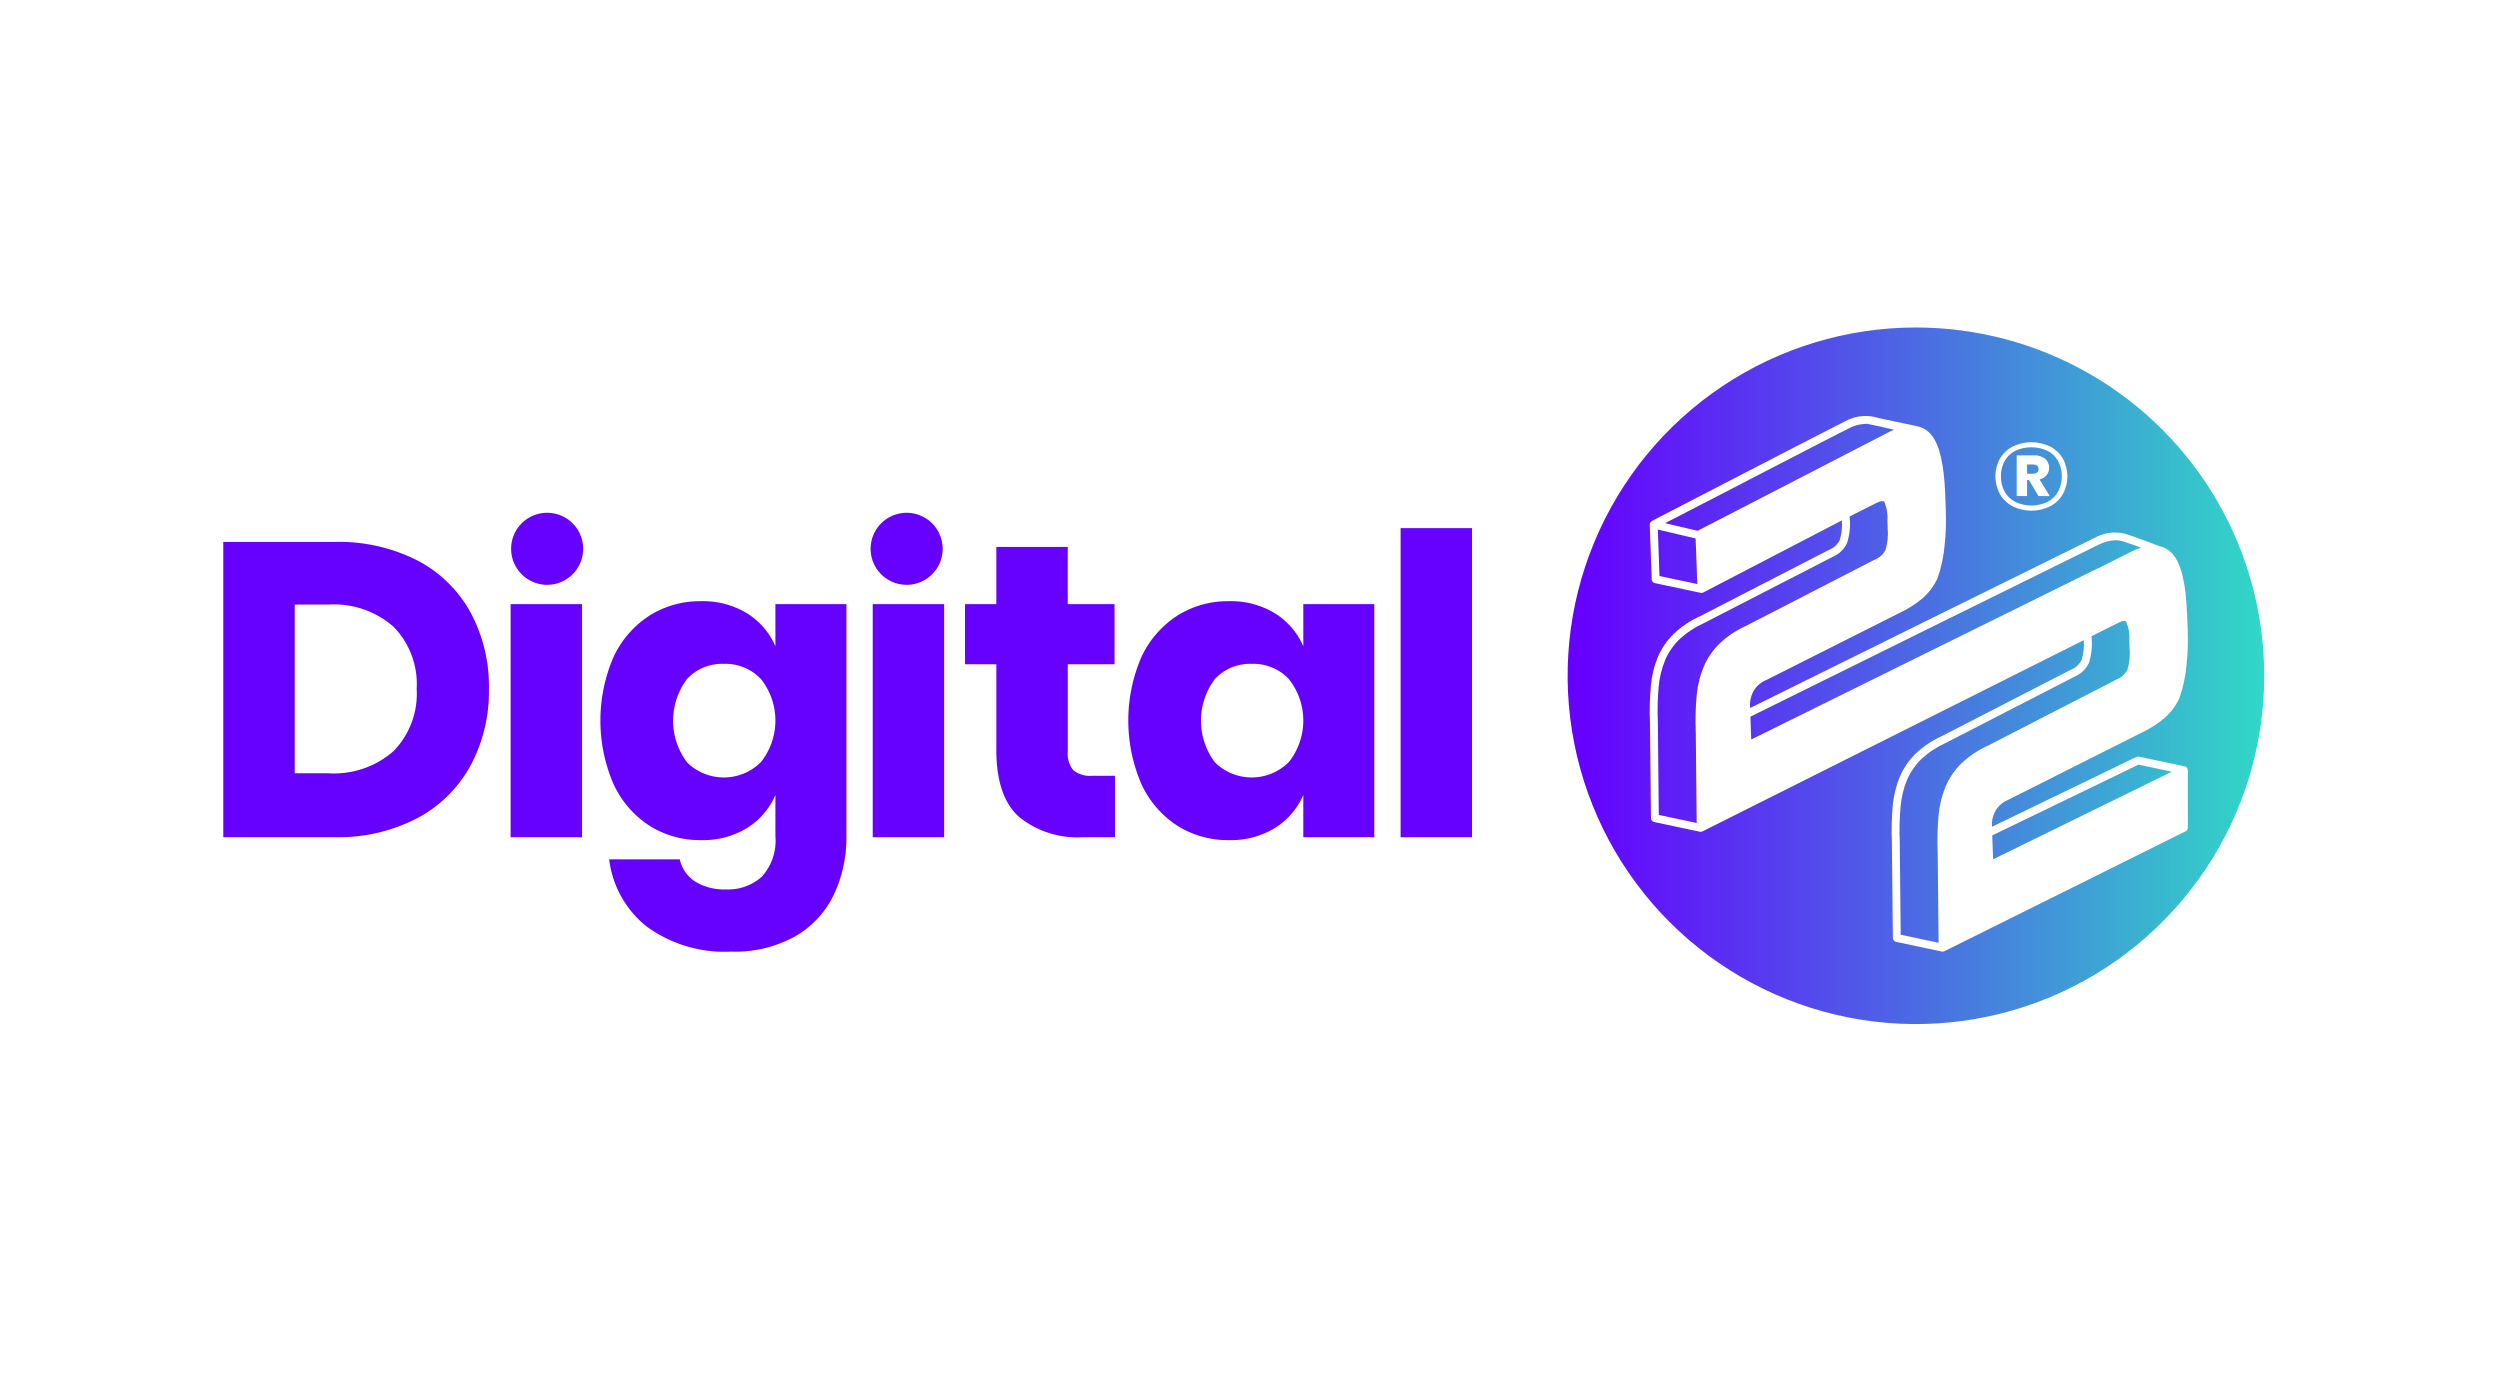 <svg class="digital-22-logo" aria-labelledby="digital-22-title" xmlns="http://www.w3.org/2000/svg" viewBox="0 0 180 100"><style>.digital-22-logo .cls-1{fill:none;}.digital-22-logo .cls-2{clip-path:url(#clip-path);}.digital-22-logo .cls-3{fill:url(#linear-gradient);}.digital-22-logo .cls-4{fill:#60f;}</style><title id="digital-22-logo">Digital 22</title><clipPath id="clip-path"><path class="cls-1" d="M143.44,60.151l.064,1.719L156.372,55.562l-2.397-.509Zm9.142-15.342-2.011,1.009a.283.283,0,0,1,.026.108,4.518,4.518,0,0,1-.194,1.799,1.979,1.979,0,0,1-1.04.997l-9.297,4.783a6.457,6.457,0,0,0-1.734,1.153,4.645,4.645,0,0,0-1.013,1.463,6.494,6.494,0,0,0-.478,1.958,19.496,19.496,0,0,0-.058,2.582l.067,6.639,2.728.579-.065-6.504a20.082,20.082,0,0,1,.061-2.651,7.054,7.054,0,0,1,.524-2.13,5.2,5.2,0,0,1,1.137-1.643,6.908,6.908,0,0,1,1.878-1.255l9.297-4.783a1.443,1.443,0,0,0,.767-.705,4.106,4.106,0,0,0,.151-1.561l-.019-.516a2.912,2.912,0,0,0-.228-1.382.148.148,0,0,0-.124-.048,1.048,1.048,0,0,0-.373.108M151.03,39.253c-.646.304-23.326,11.519-25.002,12.349l.061,1.641,24.948-12.321a.294.294,0,0,1,.078-.026l2.414-1.219a4.862,4.862,0,0,1,.628-.246c-.501-.186-1.043-.379-1.351-.466a1.835,1.835,0,0,0-.504-.071,2.999,2.999,0,0,0-1.272.358M119.483,41.473l2.724.578-.122-3.282-2.721-.643Zm15.661-5.281-1.987,1.002a.291.291,0,0,1,.025.106A4.519,4.519,0,0,1,132.988,39.1a1.977,1.977,0,0,1-1.041.997l-9.297,4.783a6.447,6.447,0,0,0-1.734,1.153,4.629,4.629,0,0,0-1.013,1.463,6.49,6.49,0,0,0-.479,1.958,19.524,19.524,0,0,0-.058,2.582l.067,6.639,2.728.579-.065-6.504a19.965,19.965,0,0,1,.061-2.651,7.047,7.047,0,0,1,.523-2.13,5.209,5.209,0,0,1,1.137-1.643,6.902,6.902,0,0,1,1.879-1.255l9.297-4.783a1.446,1.446,0,0,0,.767-.704,4.106,4.106,0,0,0,.152-1.561l-.019-.516a2.925,2.925,0,0,0-.228-1.382.151.151,0,0,0-.127-.049,1.078,1.078,0,0,0-.394.119m10.806-2.751v.665h.409q.416,0,.416-.329,0-.336-.416-.336Zm-.747-.658h1.226a1.195,1.195,0,0,1,.835.257.868.868,0,0,1,.102,1.161.927.927,0,0,1-.521.315l.74,1.199h-.817l-.677-1.151h-.141v1.151h-.747Zm-.109-.325a1.79,1.79,0,0,0-.761.733,2.245,2.245,0,0,0-.264,1.106,2.197,2.197,0,0,0,.268,1.103,1.841,1.841,0,0,0,.761.733,2.719,2.719,0,0,0,2.322,0,1.834,1.834,0,0,0,.764-.737,2.407,2.407,0,0,0,0-2.206,1.815,1.815,0,0,0-.761-.733,2.766,2.766,0,0,0-2.329,0m-12.029-1.594c-.54.254-11.375,5.888-13.177,6.801l2.34.553.002-.002,13.884-7.164c.09-.043.175-.074.262-.111-.345-.075-.738-.164-1.078-.247l-.794-.167c-.007-.001-.011-.006-.018-.008q-.077-.006-.154-.007a2.974,2.974,0,0,0-1.267.35m11.846,5.592a2.288,2.288,0,0,1-.916-.877,2.662,2.662,0,0,1,0-2.559,2.275,2.275,0,0,1,.916-.87,3.078,3.078,0,0,1,2.699,0,2.273,2.273,0,0,1,.916.87,2.662,2.662,0,0,1,0,2.559,2.286,2.286,0,0,1-.916.877,3.047,3.047,0,0,1-2.699,0M122.499,42.69l-.009-.001a.287.287,0,0,1-.044-.005l-3.299-.7a.285.285,0,0,1-.225-.269l-.14-3.943a.279.279,0,0,1,.031-.132.29.29,0,0,1,.017-.027.282.282,0,0,1,.1-.098l.008-.008c.29-.147,13.212-6.843,13.886-7.16a2.998,2.998,0,0,1,2.173-.321c.116.033.261.07.42.109l2.516.528a.271.271,0,0,1,.034.015,1.738,1.738,0,0,1,1.05.585c.616.702.955,2.119,1.038,4.336l.038,1.038a16.907,16.907,0,0,1-.074,2.564,9.894,9.894,0,0,1-.525,2.457,4.38,4.38,0,0,1-1.084,1.432,7.566,7.566,0,0,1-1.664,1.052l-9.589,4.828a1.826,1.826,0,0,0-.946.872,2.036,2.036,0,0,0-.202,1.134c3.02-1.493,24.142-11.938,24.78-12.238a2.998,2.998,0,0,1,2.173-.32c.653.184,2.234.797,2.504.902a1.74,1.74,0,0,1,.965.571c.616.702.955,2.119,1.038,4.335l.039,1.037a16.9,16.9,0,0,1-.074,2.565,9.871,9.871,0,0,1-.525,2.457,4.361,4.361,0,0,1-1.084,1.432,7.52,7.52,0,0,1-1.664,1.052l-9.589,4.827a1.828,1.828,0,0,0-.946.872,1.947,1.947,0,0,0-.204,1.06l10.395-5.029a.287.287,0,0,1,.183-.022l3.299.7a.277.277,0,0,1,.07.03c.007.004.015.003.022.007l.004.005a.281.281,0,0,1,.088.093.263.263,0,0,1,.012.029.28.28,0,0,1,.024.095c.001.007.006.013.006.021v4.138a.285.285,0,0,1-.158.255l-17.372,8.638-.013.003a.277.277,0,0,1-.113.027h-0a.299.299,0,0,1-.059-.006l-3.299-.7c-.009-.002-.016-.008-.025-.011a.273.273,0,0,1-.052-.023.25.25,0,0,1-.044-.03.253.253,0,0,1-.037-.038.274.274,0,0,1-.031-.045.249.249,0,0,1-.02-.049.295.295,0,0,1-.012-.056c-.001-.009-.005-.016-.005-.025l-.069-6.86a20.053,20.053,0,0,1,.061-2.651,7.062,7.062,0,0,1,.523-2.129,5.204,5.204,0,0,1,1.137-1.643,6.898,6.898,0,0,1,1.879-1.255l9.296-4.783a1.446,1.446,0,0,0,.767-.705,3.856,3.856,0,0,0,.153-1.418L122.579,59.86l-.012.003a.281.281,0,0,1-.115.028l-.009-.001-.008-.001a.273.273,0,0,1-.043-.004l-3.299-.7c-.009-.002-.016-.008-.025-.011a.287.287,0,0,1-.052-.023.275.275,0,0,1-.044-.03.283.283,0,0,1-.037-.038.278.278,0,0,1-.03-.045.275.275,0,0,1-.02-.049.264.264,0,0,1-.012-.056c-.001-.009-.005-.016-.006-.025l-.069-6.86a20.036,20.036,0,0,1,.061-2.651,7.045,7.045,0,0,1,.523-2.13,5.206,5.206,0,0,1,1.137-1.643A6.905,6.905,0,0,1,122.398,44.37l9.297-4.783a1.446,1.446,0,0,0,.767-.704,3.854,3.854,0,0,0,.153-1.414l-9.982,5.192-.012.003a.277.277,0,0,1-.115.028l-.006-.001m15.447-19.112a25.077,25.077,0,1,0,25.076,25.077A25.076,25.076,0,0,0,137.946,23.579Z"/></clipPath><linearGradient id="linear-gradient" x1="-746.592" y1="60.397" x2="-746.339" y2="60.397" gradientTransform="matrix(198.673, 0, 0, -198.673, 148440.543, 12047.895)" gradientUnits="userSpaceOnUse"><stop offset="0" stop-color="#60f"/><stop offset="1" stop-color="#30dac6"/></linearGradient><g class="cls-2"><rect class="cls-3" x="112.87" y="23.579" width="50.153" height="50.153"/></g><path class="cls-4" d="M100.844,60.276h5.142V38.024h-5.142Zm-10.705-12.479a3.5,3.5,0,0,1,2.661,1.098,4.812,4.812,0,0,1,0,5.969,3.775,3.775,0,0,1-5.323.03,4.992,4.992,0,0,1,0-6.014,3.463,3.463,0,0,1,2.661-1.082m-1.654-4.511a6.796,6.796,0,0,0-3.714,1.037,7.113,7.113,0,0,0-2.586,2.977,11.539,11.539,0,0,0,0,9.157,7.093,7.093,0,0,0,2.586,2.992,6.794,6.794,0,0,0,3.714,1.038,6.073,6.073,0,0,0,3.308-.872,5.242,5.242,0,0,0,2.045-2.375v3.037h5.112V43.497H93.838V46.534a5.246,5.246,0,0,0-2.045-2.376,6.077,6.077,0,0,0-3.308-.872M78.653,55.856a1.94,1.94,0,0,1-1.368-.391,1.884,1.884,0,0,1-.406-1.383V47.827h3.368V43.497H76.878V39.377H71.736v4.12H69.481V47.827h2.255v6.165q0,3.368,1.639,4.826a6.66,6.66,0,0,0,4.586,1.459h2.316v-4.42Zm-15.817,4.42h5.142V43.497H62.836ZM52.131,47.797a3.501,3.501,0,0,1,2.661,1.098,4.812,4.812,0,0,1,0,5.969,3.775,3.775,0,0,1-5.323.03,4.992,4.992,0,0,1,0-6.014,3.463,3.463,0,0,1,2.661-1.082m-1.654-4.511a6.798,6.798,0,0,0-3.714,1.037,7.114,7.114,0,0,0-2.586,2.977,11.539,11.539,0,0,0,0,9.157,7.094,7.094,0,0,0,2.586,2.992,6.796,6.796,0,0,0,3.714,1.038,6.074,6.074,0,0,0,3.308-.872,5.242,5.242,0,0,0,2.045-2.375v2.947a3.861,3.861,0,0,1-.977,2.932,3.607,3.607,0,0,1-2.571.917,3.972,3.972,0,0,1-2.24-.572A2.546,2.546,0,0,1,48.943,61.87H43.861a7.28,7.28,0,0,0,2.722,4.856,9.52,9.52,0,0,0,6.059,1.789A8.905,8.905,0,0,0,57.273,67.403,6.922,6.922,0,0,0,60.039,64.411a9.639,9.639,0,0,0,.902-4.225V43.497H55.829V46.534a5.246,5.246,0,0,0-2.045-2.376,6.078,6.078,0,0,0-3.308-.872M36.765,60.276h5.142V43.497H36.765Zm-13.111-4.601H21.219V43.527h2.436a6.499,6.499,0,0,1,4.676,1.594,5.902,5.902,0,0,1,1.669,4.481,5.901,5.901,0,0,1-1.669,4.481,6.497,6.497,0,0,1-4.676,1.594m11.547-6.074a11.195,11.195,0,0,0-1.338-5.533,9.233,9.233,0,0,0-3.834-3.729,12.482,12.482,0,0,0-5.924-1.323H16.076V60.276h8.029A12.275,12.275,0,0,0,30.014,58.923a9.373,9.373,0,0,0,3.849-3.774,11.278,11.278,0,0,0,1.338-5.548"/><path class="cls-4" d="M39.394,42.107a2.593,2.593,0,1,0-2.593-2.593,2.593,2.593,0,0,0,2.593,2.593"/><path class="cls-4" d="M65.278,42.107a2.593,2.593,0,1,0-2.593-2.593,2.593,2.593,0,0,0,2.593,2.593"/></svg>
